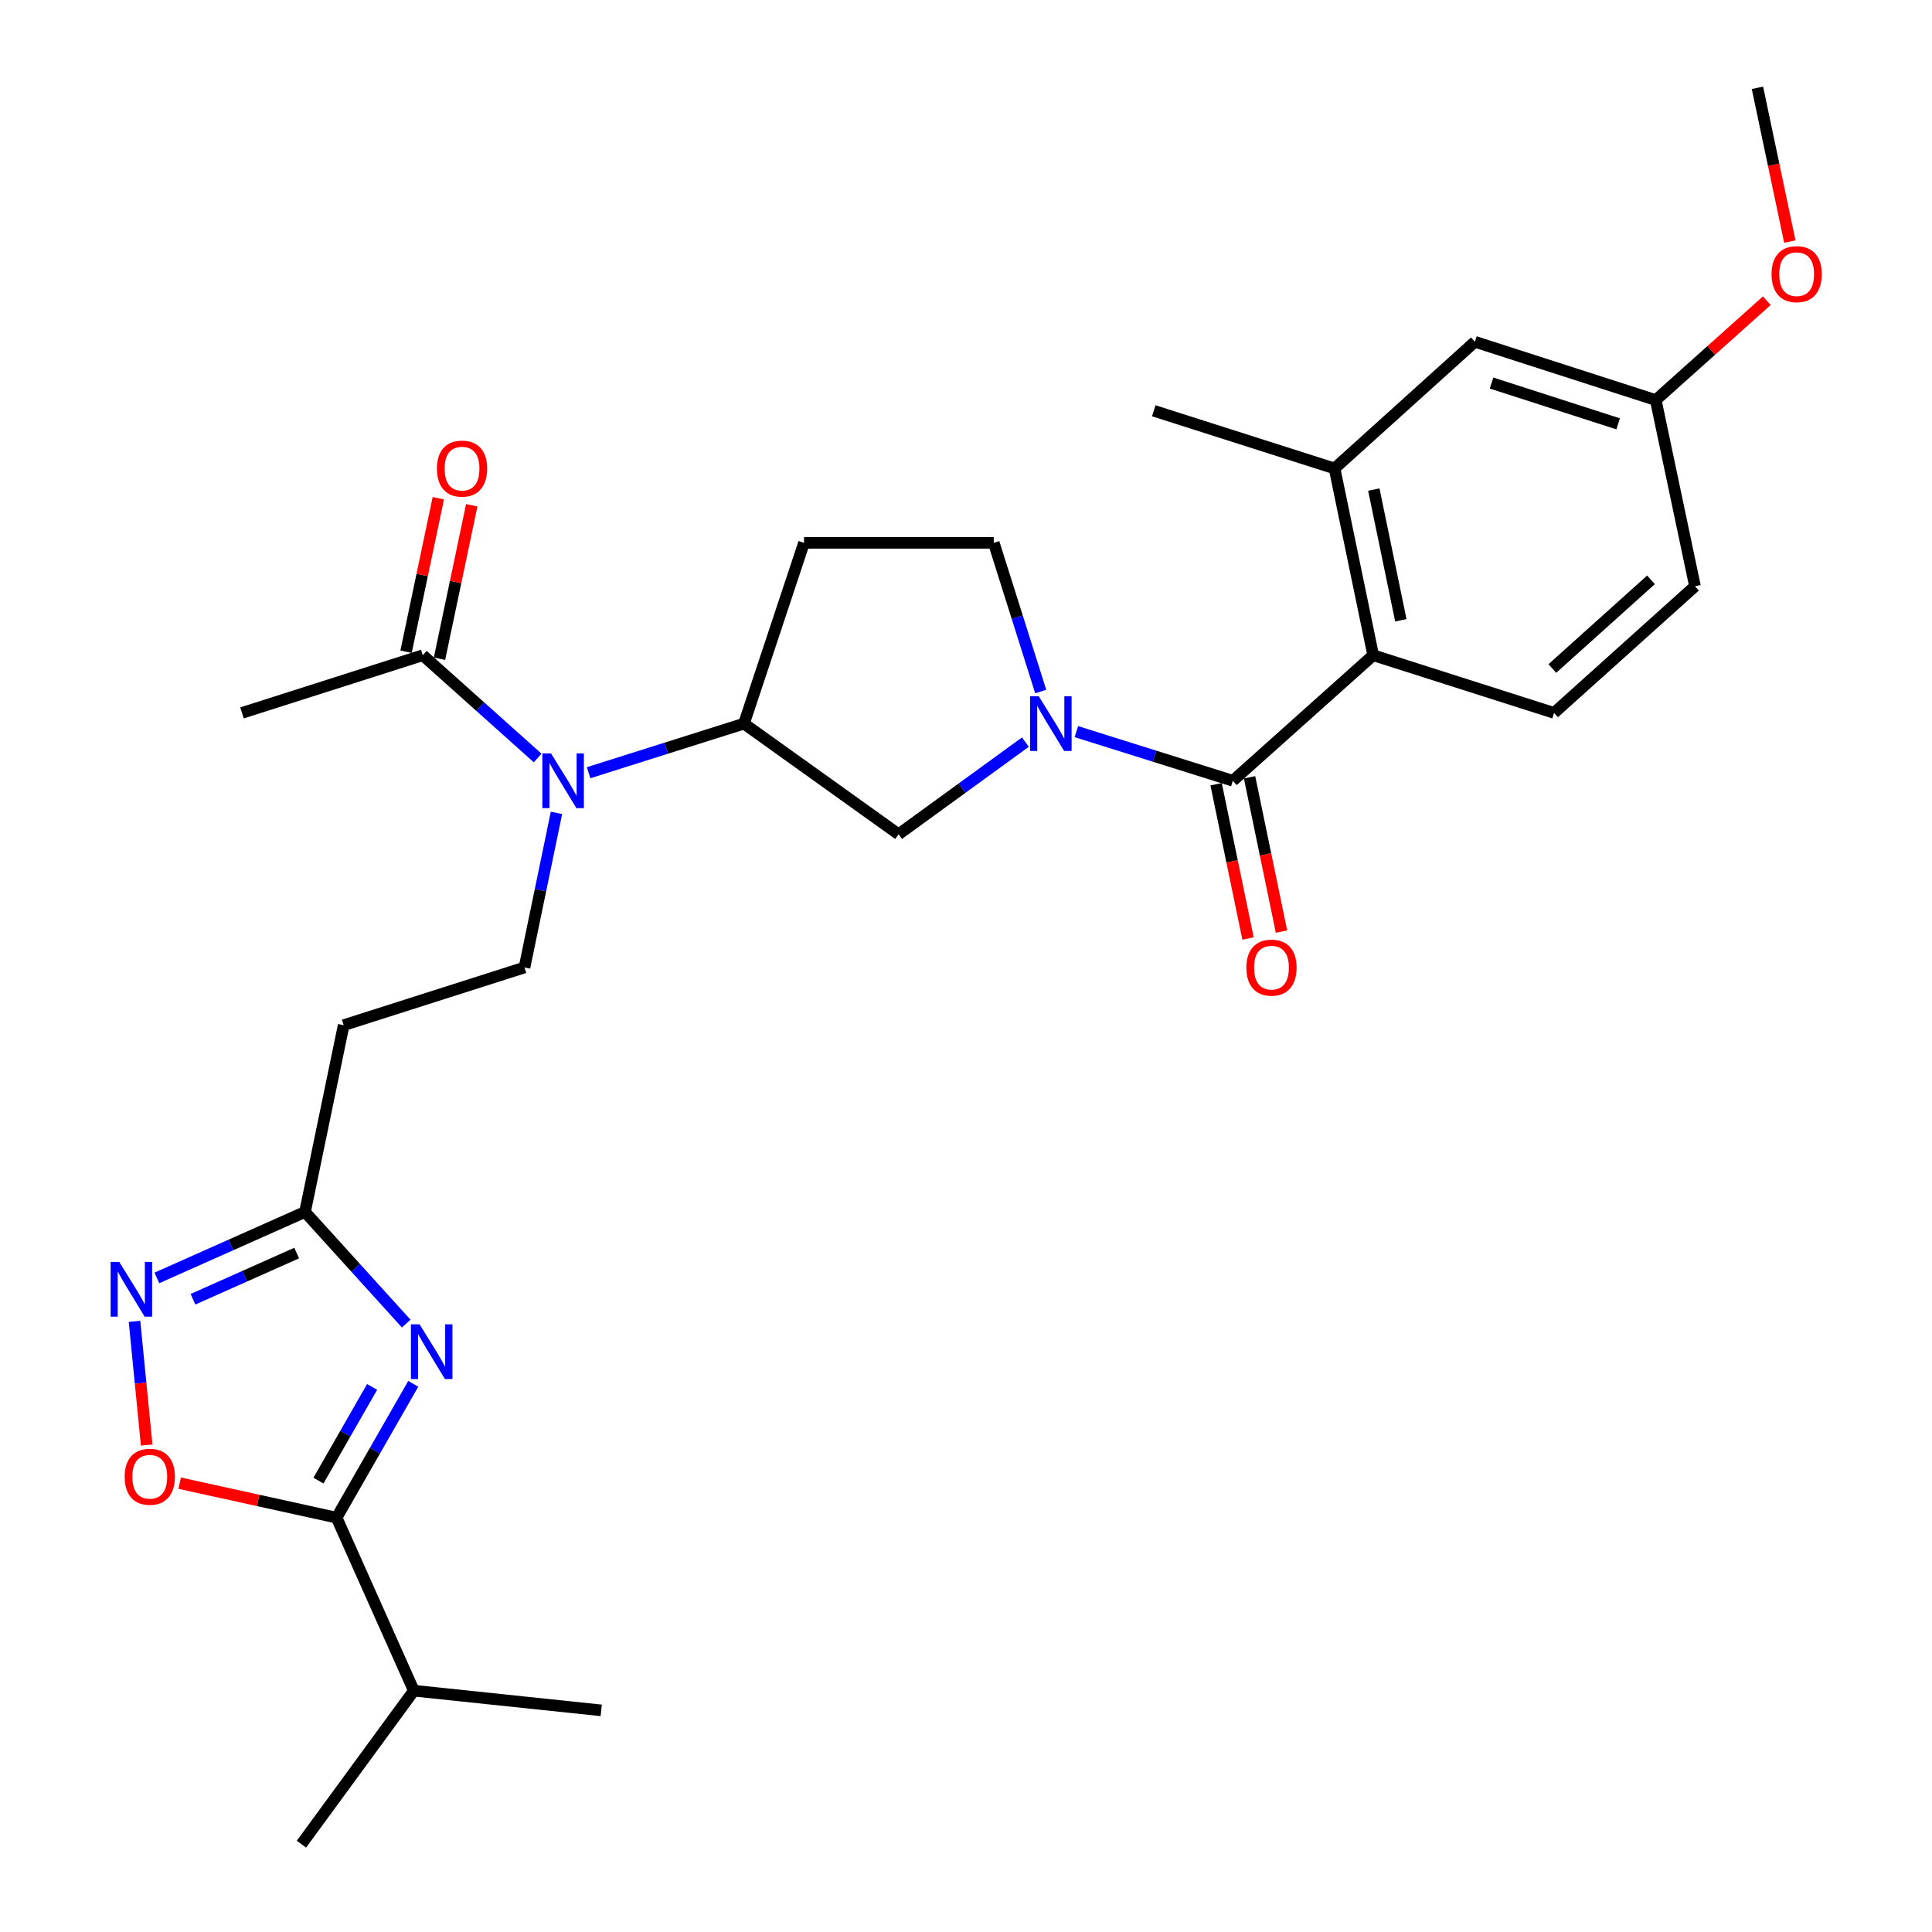 <?xml version='1.0' encoding='iso-8859-1'?>
<svg version='1.1' baseProfile='full'
              xmlns='http://www.w3.org/2000/svg'
                      xmlns:rdkit='http://www.rdkit.org/xml'
                      xmlns:xlink='http://www.w3.org/1999/xlink'
                  xml:space='preserve'
width='1000px' height='1000px' viewBox='0 0 1000 1000'>
<!-- END OF HEADER -->
<rect style='opacity:1.0;fill:#FFFFFF;stroke:none' width='1000' height='1000' x='0' y='0'> </rect>
<path class='bond-2' d='M 213.906,716.267 L 194.062,750.902' style='fill:none;fill-rule:evenodd;stroke:#0000FF;stroke-width:6px;stroke-linecap:butt;stroke-linejoin:miter;stroke-opacity:1' />
<path class='bond-2' d='M 194.062,750.902 L 174.217,785.536' style='fill:none;fill-rule:evenodd;stroke:#000000;stroke-width:6px;stroke-linecap:butt;stroke-linejoin:miter;stroke-opacity:1' />
<path class='bond-2' d='M 192.609,717.866 L 178.718,742.11' style='fill:none;fill-rule:evenodd;stroke:#0000FF;stroke-width:6px;stroke-linecap:butt;stroke-linejoin:miter;stroke-opacity:1' />
<path class='bond-2' d='M 178.718,742.11 L 164.827,766.354' style='fill:none;fill-rule:evenodd;stroke:#000000;stroke-width:6px;stroke-linecap:butt;stroke-linejoin:miter;stroke-opacity:1' />
<path class='bond-4' d='M 210.257,685.092 L 184.063,656.199' style='fill:none;fill-rule:evenodd;stroke:#0000FF;stroke-width:6px;stroke-linecap:butt;stroke-linejoin:miter;stroke-opacity:1' />
<path class='bond-4' d='M 184.063,656.199 L 157.87,627.305' style='fill:none;fill-rule:evenodd;stroke:#000000;stroke-width:6px;stroke-linecap:butt;stroke-linejoin:miter;stroke-opacity:1' />
<path class='bond-0' d='M 530.744,384.118 L 497.926,407.968' style='fill:none;fill-rule:evenodd;stroke:#0000FF;stroke-width:6px;stroke-linecap:butt;stroke-linejoin:miter;stroke-opacity:1' />
<path class='bond-0' d='M 497.926,407.968 L 465.108,431.819' style='fill:none;fill-rule:evenodd;stroke:#000000;stroke-width:6px;stroke-linecap:butt;stroke-linejoin:miter;stroke-opacity:1' />
<path class='bond-1' d='M 557.128,378.69 L 597.622,391.407' style='fill:none;fill-rule:evenodd;stroke:#0000FF;stroke-width:6px;stroke-linecap:butt;stroke-linejoin:miter;stroke-opacity:1' />
<path class='bond-1' d='M 597.622,391.407 L 638.116,404.124' style='fill:none;fill-rule:evenodd;stroke:#000000;stroke-width:6px;stroke-linecap:butt;stroke-linejoin:miter;stroke-opacity:1' />
<path class='bond-30' d='M 538.673,357.929 L 526.52,319.447' style='fill:none;fill-rule:evenodd;stroke:#0000FF;stroke-width:6px;stroke-linecap:butt;stroke-linejoin:miter;stroke-opacity:1' />
<path class='bond-30' d='M 526.52,319.447 L 514.368,280.965' style='fill:none;fill-rule:evenodd;stroke:#000000;stroke-width:6px;stroke-linecap:butt;stroke-linejoin:miter;stroke-opacity:1' />
<path class='bond-5' d='M 638.116,404.124 L 710.757,339.145' style='fill:none;fill-rule:evenodd;stroke:#000000;stroke-width:6px;stroke-linecap:butt;stroke-linejoin:miter;stroke-opacity:1' />
<path class='bond-17' d='M 629.457,405.916 L 637.721,445.843' style='fill:none;fill-rule:evenodd;stroke:#000000;stroke-width:6px;stroke-linecap:butt;stroke-linejoin:miter;stroke-opacity:1' />
<path class='bond-17' d='M 637.721,445.843 L 645.985,485.771' style='fill:none;fill-rule:evenodd;stroke:#FF0000;stroke-width:6px;stroke-linecap:butt;stroke-linejoin:miter;stroke-opacity:1' />
<path class='bond-17' d='M 646.774,402.332 L 655.038,442.259' style='fill:none;fill-rule:evenodd;stroke:#000000;stroke-width:6px;stroke-linecap:butt;stroke-linejoin:miter;stroke-opacity:1' />
<path class='bond-17' d='M 655.038,442.259 L 663.302,482.187' style='fill:none;fill-rule:evenodd;stroke:#FF0000;stroke-width:6px;stroke-linecap:butt;stroke-linejoin:miter;stroke-opacity:1' />
<path class='bond-6' d='M 174.217,785.536 L 133.609,776.612' style='fill:none;fill-rule:evenodd;stroke:#000000;stroke-width:6px;stroke-linecap:butt;stroke-linejoin:miter;stroke-opacity:1' />
<path class='bond-6' d='M 133.609,776.612 L 93.001,767.687' style='fill:none;fill-rule:evenodd;stroke:#FF0000;stroke-width:6px;stroke-linecap:butt;stroke-linejoin:miter;stroke-opacity:1' />
<path class='bond-20' d='M 174.217,785.536 L 214.203,875.096' style='fill:none;fill-rule:evenodd;stroke:#000000;stroke-width:6px;stroke-linecap:butt;stroke-linejoin:miter;stroke-opacity:1' />
<path class='bond-3' d='M 81.196,661.451 L 119.533,644.378' style='fill:none;fill-rule:evenodd;stroke:#0000FF;stroke-width:6px;stroke-linecap:butt;stroke-linejoin:miter;stroke-opacity:1' />
<path class='bond-3' d='M 119.533,644.378 L 157.87,627.305' style='fill:none;fill-rule:evenodd;stroke:#000000;stroke-width:6px;stroke-linecap:butt;stroke-linejoin:miter;stroke-opacity:1' />
<path class='bond-3' d='M 99.891,672.483 L 126.727,660.532' style='fill:none;fill-rule:evenodd;stroke:#0000FF;stroke-width:6px;stroke-linecap:butt;stroke-linejoin:miter;stroke-opacity:1' />
<path class='bond-3' d='M 126.727,660.532 L 153.563,648.581' style='fill:none;fill-rule:evenodd;stroke:#000000;stroke-width:6px;stroke-linecap:butt;stroke-linejoin:miter;stroke-opacity:1' />
<path class='bond-29' d='M 69.627,683.925 L 72.773,715.936' style='fill:none;fill-rule:evenodd;stroke:#0000FF;stroke-width:6px;stroke-linecap:butt;stroke-linejoin:miter;stroke-opacity:1' />
<path class='bond-29' d='M 72.773,715.936 L 75.92,747.947' style='fill:none;fill-rule:evenodd;stroke:#FF0000;stroke-width:6px;stroke-linecap:butt;stroke-linejoin:miter;stroke-opacity:1' />
<path class='bond-12' d='M 157.87,627.305 L 177.892,530.623' style='fill:none;fill-rule:evenodd;stroke:#000000;stroke-width:6px;stroke-linecap:butt;stroke-linejoin:miter;stroke-opacity:1' />
<path class='bond-10' d='M 710.757,339.145 L 690.765,242.473' style='fill:none;fill-rule:evenodd;stroke:#000000;stroke-width:6px;stroke-linecap:butt;stroke-linejoin:miter;stroke-opacity:1' />
<path class='bond-10' d='M 725.076,321.063 L 711.081,253.392' style='fill:none;fill-rule:evenodd;stroke:#000000;stroke-width:6px;stroke-linecap:butt;stroke-linejoin:miter;stroke-opacity:1' />
<path class='bond-14' d='M 710.757,339.145 L 804.374,369.001' style='fill:none;fill-rule:evenodd;stroke:#000000;stroke-width:6px;stroke-linecap:butt;stroke-linejoin:miter;stroke-opacity:1' />
<path class='bond-7' d='M 288.03,420.751 L 279.75,460.759' style='fill:none;fill-rule:evenodd;stroke:#0000FF;stroke-width:6px;stroke-linecap:butt;stroke-linejoin:miter;stroke-opacity:1' />
<path class='bond-7' d='M 279.75,460.759 L 271.469,500.766' style='fill:none;fill-rule:evenodd;stroke:#000000;stroke-width:6px;stroke-linecap:butt;stroke-linejoin:miter;stroke-opacity:1' />
<path class='bond-8' d='M 304.666,399.954 L 344.872,387.248' style='fill:none;fill-rule:evenodd;stroke:#0000FF;stroke-width:6px;stroke-linecap:butt;stroke-linejoin:miter;stroke-opacity:1' />
<path class='bond-8' d='M 344.872,387.248 L 385.078,374.542' style='fill:none;fill-rule:evenodd;stroke:#000000;stroke-width:6px;stroke-linecap:butt;stroke-linejoin:miter;stroke-opacity:1' />
<path class='bond-11' d='M 278.295,392.337 L 248.563,365.741' style='fill:none;fill-rule:evenodd;stroke:#0000FF;stroke-width:6px;stroke-linecap:butt;stroke-linejoin:miter;stroke-opacity:1' />
<path class='bond-11' d='M 248.563,365.741 L 218.83,339.145' style='fill:none;fill-rule:evenodd;stroke:#000000;stroke-width:6px;stroke-linecap:butt;stroke-linejoin:miter;stroke-opacity:1' />
<path class='bond-9' d='M 385.078,374.542 L 465.108,431.819' style='fill:none;fill-rule:evenodd;stroke:#000000;stroke-width:6px;stroke-linecap:butt;stroke-linejoin:miter;stroke-opacity:1' />
<path class='bond-16' d='M 385.078,374.542 L 416.163,280.965' style='fill:none;fill-rule:evenodd;stroke:#000000;stroke-width:6px;stroke-linecap:butt;stroke-linejoin:miter;stroke-opacity:1' />
<path class='bond-18' d='M 690.765,242.473 L 763.406,176.905' style='fill:none;fill-rule:evenodd;stroke:#000000;stroke-width:6px;stroke-linecap:butt;stroke-linejoin:miter;stroke-opacity:1' />
<path class='bond-24' d='M 690.765,242.473 L 597.187,212.617' style='fill:none;fill-rule:evenodd;stroke:#000000;stroke-width:6px;stroke-linecap:butt;stroke-linejoin:miter;stroke-opacity:1' />
<path class='bond-19' d='M 227.483,340.964 L 235.831,301.242' style='fill:none;fill-rule:evenodd;stroke:#000000;stroke-width:6px;stroke-linecap:butt;stroke-linejoin:miter;stroke-opacity:1' />
<path class='bond-19' d='M 235.831,301.242 L 244.179,261.521' style='fill:none;fill-rule:evenodd;stroke:#FF0000;stroke-width:6px;stroke-linecap:butt;stroke-linejoin:miter;stroke-opacity:1' />
<path class='bond-19' d='M 210.177,337.327 L 218.525,297.605' style='fill:none;fill-rule:evenodd;stroke:#000000;stroke-width:6px;stroke-linecap:butt;stroke-linejoin:miter;stroke-opacity:1' />
<path class='bond-19' d='M 218.525,297.605 L 226.873,257.884' style='fill:none;fill-rule:evenodd;stroke:#FF0000;stroke-width:6px;stroke-linecap:butt;stroke-linejoin:miter;stroke-opacity:1' />
<path class='bond-25' d='M 218.83,339.145 L 125.253,369.001' style='fill:none;fill-rule:evenodd;stroke:#000000;stroke-width:6px;stroke-linecap:butt;stroke-linejoin:miter;stroke-opacity:1' />
<path class='bond-13' d='M 177.892,530.623 L 271.469,500.766' style='fill:none;fill-rule:evenodd;stroke:#000000;stroke-width:6px;stroke-linecap:butt;stroke-linejoin:miter;stroke-opacity:1' />
<path class='bond-22' d='M 804.374,369.001 L 877.32,303.433' style='fill:none;fill-rule:evenodd;stroke:#000000;stroke-width:6px;stroke-linecap:butt;stroke-linejoin:miter;stroke-opacity:1' />
<path class='bond-22' d='M 803.494,346.014 L 854.557,300.117' style='fill:none;fill-rule:evenodd;stroke:#000000;stroke-width:6px;stroke-linecap:butt;stroke-linejoin:miter;stroke-opacity:1' />
<path class='bond-15' d='M 514.368,280.965 L 416.163,280.965' style='fill:none;fill-rule:evenodd;stroke:#000000;stroke-width:6px;stroke-linecap:butt;stroke-linejoin:miter;stroke-opacity:1' />
<path class='bond-31' d='M 763.406,176.905 L 857.013,207.076' style='fill:none;fill-rule:evenodd;stroke:#000000;stroke-width:6px;stroke-linecap:butt;stroke-linejoin:miter;stroke-opacity:1' />
<path class='bond-31' d='M 772.022,198.262 L 837.547,219.381' style='fill:none;fill-rule:evenodd;stroke:#000000;stroke-width:6px;stroke-linecap:butt;stroke-linejoin:miter;stroke-opacity:1' />
<path class='bond-26' d='M 214.203,875.096 L 311.189,885.283' style='fill:none;fill-rule:evenodd;stroke:#000000;stroke-width:6px;stroke-linecap:butt;stroke-linejoin:miter;stroke-opacity:1' />
<path class='bond-27' d='M 214.203,875.096 L 156.023,954.545' style='fill:none;fill-rule:evenodd;stroke:#000000;stroke-width:6px;stroke-linecap:butt;stroke-linejoin:miter;stroke-opacity:1' />
<path class='bond-21' d='M 857.013,207.076 L 877.32,303.433' style='fill:none;fill-rule:evenodd;stroke:#000000;stroke-width:6px;stroke-linecap:butt;stroke-linejoin:miter;stroke-opacity:1' />
<path class='bond-23' d='M 857.013,207.076 L 885.758,181.359' style='fill:none;fill-rule:evenodd;stroke:#000000;stroke-width:6px;stroke-linecap:butt;stroke-linejoin:miter;stroke-opacity:1' />
<path class='bond-23' d='M 885.758,181.359 L 914.503,155.642' style='fill:none;fill-rule:evenodd;stroke:#FF0000;stroke-width:6px;stroke-linecap:butt;stroke-linejoin:miter;stroke-opacity:1' />
<path class='bond-28' d='M 926.415,125.04 L 918.034,85.247' style='fill:none;fill-rule:evenodd;stroke:#FF0000;stroke-width:6px;stroke-linecap:butt;stroke-linejoin:miter;stroke-opacity:1' />
<path class='bond-28' d='M 918.034,85.247 L 909.652,45.455' style='fill:none;fill-rule:evenodd;stroke:#000000;stroke-width:6px;stroke-linecap:butt;stroke-linejoin:miter;stroke-opacity:1' />
<path  class='atom-0' d='M 217.178 685.472
L 226.458 700.472
Q 227.378 701.952, 228.858 704.632
Q 230.338 707.312, 230.418 707.472
L 230.418 685.472
L 234.178 685.472
L 234.178 713.792
L 230.298 713.792
L 220.338 697.392
Q 219.178 695.472, 217.938 693.272
Q 216.738 691.072, 216.378 690.392
L 216.378 713.792
L 212.698 713.792
L 212.698 685.472
L 217.178 685.472
' fill='#0000FF'/>
<path  class='atom-1' d='M 537.659 360.382
L 546.939 375.382
Q 547.859 376.862, 549.339 379.542
Q 550.819 382.222, 550.899 382.382
L 550.899 360.382
L 554.659 360.382
L 554.659 388.702
L 550.779 388.702
L 540.819 372.302
Q 539.659 370.382, 538.419 368.182
Q 537.219 365.982, 536.859 365.302
L 536.859 388.702
L 533.179 388.702
L 533.179 360.382
L 537.659 360.382
' fill='#0000FF'/>
<path  class='atom-4' d='M 61.736 653.169
L 71.016 668.169
Q 71.936 669.649, 73.416 672.329
Q 74.896 675.009, 74.976 675.169
L 74.976 653.169
L 78.736 653.169
L 78.736 681.489
L 74.856 681.489
L 64.896 665.089
Q 63.736 663.169, 62.496 660.969
Q 61.296 658.769, 60.936 658.089
L 60.936 681.489
L 57.256 681.489
L 57.256 653.169
L 61.736 653.169
' fill='#0000FF'/>
<path  class='atom-7' d='M 64.526 764.366
Q 64.526 757.566, 67.886 753.766
Q 71.246 749.966, 77.526 749.966
Q 83.806 749.966, 87.166 753.766
Q 90.526 757.566, 90.526 764.366
Q 90.526 771.246, 87.126 775.166
Q 83.726 779.046, 77.526 779.046
Q 71.286 779.046, 67.886 775.166
Q 64.526 771.286, 64.526 764.366
M 77.526 775.846
Q 81.846 775.846, 84.166 772.966
Q 86.526 770.046, 86.526 764.366
Q 86.526 758.806, 84.166 756.006
Q 81.846 753.166, 77.526 753.166
Q 73.206 753.166, 70.846 755.966
Q 68.526 758.766, 68.526 764.366
Q 68.526 770.086, 70.846 772.966
Q 73.206 775.846, 77.526 775.846
' fill='#FF0000'/>
<path  class='atom-8' d='M 285.212 389.964
L 294.492 404.964
Q 295.412 406.444, 296.892 409.124
Q 298.372 411.804, 298.452 411.964
L 298.452 389.964
L 302.212 389.964
L 302.212 418.284
L 298.332 418.284
L 288.372 401.884
Q 287.212 399.964, 285.972 397.764
Q 284.772 395.564, 284.412 394.884
L 284.412 418.284
L 280.732 418.284
L 280.732 389.964
L 285.212 389.964
' fill='#0000FF'/>
<path  class='atom-18' d='M 645.118 500.846
Q 645.118 494.046, 648.478 490.246
Q 651.838 486.446, 658.118 486.446
Q 664.398 486.446, 667.758 490.246
Q 671.118 494.046, 671.118 500.846
Q 671.118 507.726, 667.718 511.646
Q 664.318 515.526, 658.118 515.526
Q 651.878 515.526, 648.478 511.646
Q 645.118 507.766, 645.118 500.846
M 658.118 512.326
Q 662.438 512.326, 664.758 509.446
Q 667.118 506.526, 667.118 500.846
Q 667.118 495.286, 664.758 492.486
Q 662.438 489.646, 658.118 489.646
Q 653.798 489.646, 651.438 492.446
Q 649.118 495.246, 649.118 500.846
Q 649.118 506.566, 651.438 509.446
Q 653.798 512.326, 658.118 512.326
' fill='#FF0000'/>
<path  class='atom-20' d='M 226.147 242.553
Q 226.147 235.753, 229.507 231.953
Q 232.867 228.153, 239.147 228.153
Q 245.427 228.153, 248.787 231.953
Q 252.147 235.753, 252.147 242.553
Q 252.147 249.433, 248.747 253.353
Q 245.347 257.233, 239.147 257.233
Q 232.907 257.233, 229.507 253.353
Q 226.147 249.473, 226.147 242.553
M 239.147 254.033
Q 243.467 254.033, 245.787 251.153
Q 248.147 248.233, 248.147 242.553
Q 248.147 236.993, 245.787 234.193
Q 243.467 231.353, 239.147 231.353
Q 234.827 231.353, 232.467 234.153
Q 230.147 236.953, 230.147 242.553
Q 230.147 248.273, 232.467 251.153
Q 234.827 254.033, 239.147 254.033
' fill='#FF0000'/>
<path  class='atom-24' d='M 916.949 141.902
Q 916.949 135.102, 920.309 131.302
Q 923.669 127.502, 929.949 127.502
Q 936.229 127.502, 939.589 131.302
Q 942.949 135.102, 942.949 141.902
Q 942.949 148.782, 939.549 152.702
Q 936.149 156.582, 929.949 156.582
Q 923.709 156.582, 920.309 152.702
Q 916.949 148.822, 916.949 141.902
M 929.949 153.382
Q 934.269 153.382, 936.589 150.502
Q 938.949 147.582, 938.949 141.902
Q 938.949 136.342, 936.589 133.542
Q 934.269 130.702, 929.949 130.702
Q 925.629 130.702, 923.269 133.502
Q 920.949 136.302, 920.949 141.902
Q 920.949 147.622, 923.269 150.502
Q 925.629 153.382, 929.949 153.382
' fill='#FF0000'/>
</svg>
